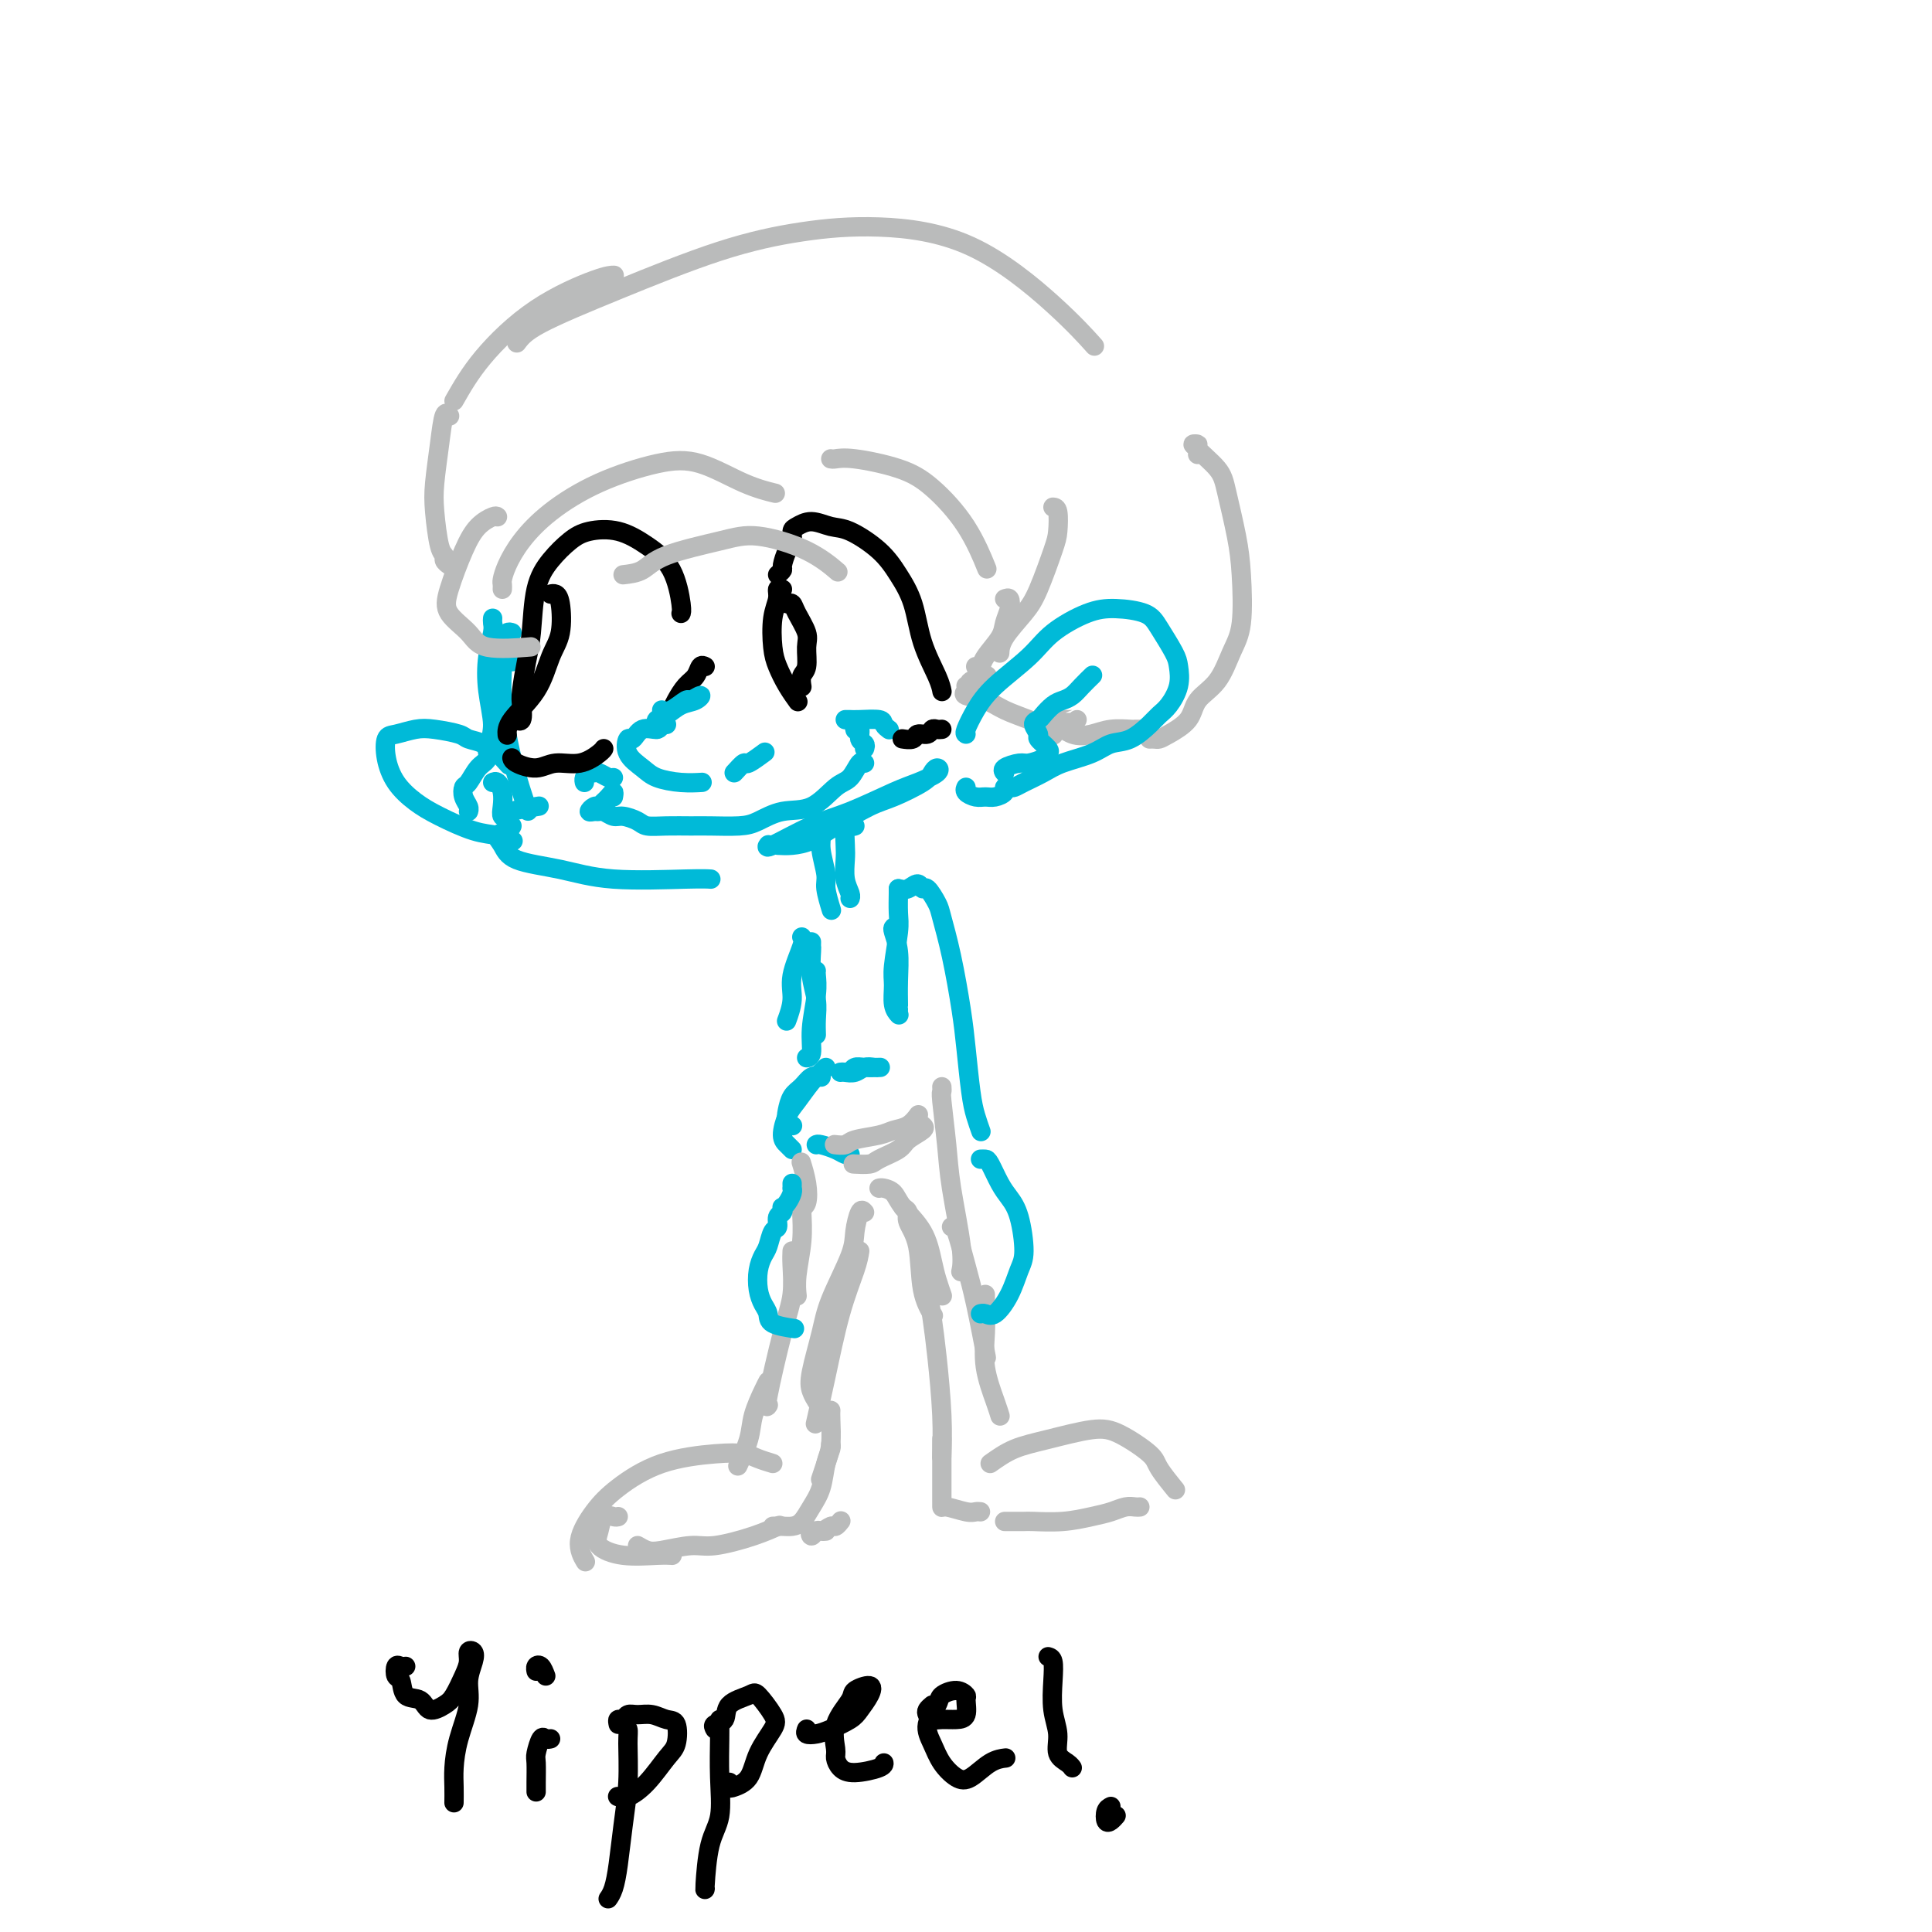 <svg viewBox='0 0 400 400' version='1.1' xmlns='http://www.w3.org/2000/svg' xmlns:xlink='http://www.w3.org/1999/xlink'><g fill='none' stroke='#00BAD8' stroke-width='4' stroke-linecap='round' stroke-linejoin='round'><path d='M106,137c-0.301,-0.254 -0.603,-0.508 -1,-1c-0.397,-0.492 -0.891,-1.221 -1,-2c-0.109,-0.779 0.167,-1.607 0,-2c-0.167,-0.393 -0.777,-0.351 -1,0c-0.223,0.351 -0.060,1.012 0,2c0.060,0.988 0.016,2.303 0,4c-0.016,1.697 -0.004,3.777 0,5c0.004,1.223 0.001,1.591 0,2c-0.001,0.409 -0.000,0.861 0,1c0.000,0.139 0.000,-0.035 0,-1c-0.000,-0.965 -0.000,-2.723 0,-4c0.000,-1.277 0.001,-2.075 0,-3c-0.001,-0.925 -0.004,-1.976 0,-3c0.004,-1.024 0.015,-2.019 0,-2c-0.015,0.019 -0.057,1.054 0,2c0.057,0.946 0.211,1.803 0,3c-0.211,1.197 -0.789,2.734 -1,4c-0.211,1.266 -0.057,2.262 0,3c0.057,0.738 0.015,1.218 0,1c-0.015,-0.218 -0.004,-1.136 0,-2c0.004,-0.864 0.001,-1.676 0,-2c-0.001,-0.324 -0.001,-0.162 0,0'/><path d='M102,128c-0.028,0.304 -0.055,0.609 0,1c0.055,0.391 0.194,0.869 0,2c-0.194,1.131 -0.720,2.917 -1,5c-0.280,2.083 -0.313,4.464 0,7c0.313,2.536 0.970,5.226 1,7c0.030,1.774 -0.569,2.631 0,4c0.569,1.369 2.305,3.248 3,4c0.695,0.752 0.347,0.376 0,0'/><path d='M106,131c-0.307,-0.111 -0.614,-0.223 -1,0c-0.386,0.223 -0.853,0.779 -1,2c-0.147,1.221 0.024,3.106 0,5c-0.024,1.894 -0.244,3.796 0,7c0.244,3.204 0.950,7.709 2,12c1.050,4.291 2.443,8.369 3,10c0.557,1.631 0.279,0.816 0,0'/><path d='M138,150c-0.386,-0.131 -0.772,-0.262 -1,0c-0.228,0.262 -0.298,0.916 -1,1c-0.702,0.084 -2.035,-0.402 -3,0c-0.965,0.402 -1.561,1.694 -2,2c-0.439,0.306 -0.719,-0.373 -1,0c-0.281,0.373 -0.562,1.799 0,3c0.562,1.201 1.965,2.178 3,3c1.035,0.822 1.700,1.488 3,2c1.300,0.512 3.235,0.869 5,1c1.765,0.131 3.362,0.038 4,0c0.638,-0.038 0.319,-0.019 0,0'/><path d='M152,160c0.821,-0.905 1.643,-1.810 2,-2c0.357,-0.190 0.250,0.333 1,0c0.750,-0.333 2.357,-1.524 3,-2c0.643,-0.476 0.321,-0.238 0,0'/><path d='M103,152c0.095,0.390 0.191,0.781 0,1c-0.191,0.219 -0.667,0.267 -1,1c-0.333,0.733 -0.521,2.150 -1,3c-0.479,0.850 -1.249,1.134 -2,2c-0.751,0.866 -1.483,2.313 -2,3c-0.517,0.687 -0.818,0.615 -1,1c-0.182,0.385 -0.245,1.227 0,2c0.245,0.773 0.797,1.477 1,2c0.203,0.523 0.058,0.864 0,1c-0.058,0.136 -0.029,0.068 0,0'/><path d='M106,171c-0.175,0.349 -0.350,0.698 -1,1c-0.650,0.302 -1.776,0.558 -2,1c-0.224,0.442 0.453,1.071 1,2c0.547,0.929 0.963,2.158 3,3c2.037,0.842 5.695,1.297 9,2c3.305,0.703 6.257,1.652 11,2c4.743,0.348 11.277,0.094 15,0c3.723,-0.094 4.635,-0.027 5,0c0.365,0.027 0.182,0.013 0,0'/><path d='M161,175c0.917,0.052 1.835,0.104 3,0c1.165,-0.104 2.578,-0.363 4,-1c1.422,-0.637 2.853,-1.651 5,-3c2.147,-1.349 5.009,-3.031 7,-4c1.991,-0.969 3.111,-1.224 5,-2c1.889,-0.776 4.547,-2.072 6,-3c1.453,-0.928 1.702,-1.488 2,-2c0.298,-0.512 0.644,-0.975 1,-1c0.356,-0.025 0.722,0.389 0,1c-0.722,0.611 -2.530,1.419 -4,2c-1.470,0.581 -2.600,0.937 -5,2c-2.400,1.063 -6.068,2.835 -9,4c-2.932,1.165 -5.126,1.725 -8,3c-2.874,1.275 -6.428,3.266 -8,4c-1.572,0.734 -1.164,0.210 -1,0c0.164,-0.210 0.082,-0.105 0,0'/><path d='M127,165c0.091,-0.514 0.183,-1.027 0,-1c-0.183,0.027 -0.640,0.595 -1,1c-0.360,0.405 -0.623,0.648 -1,1c-0.377,0.352 -0.869,0.812 -1,1c-0.131,0.188 0.098,0.103 0,0c-0.098,-0.103 -0.521,-0.225 -1,0c-0.479,0.225 -1.012,0.796 -1,1c0.012,0.204 0.568,0.040 1,0c0.432,-0.040 0.739,0.045 1,0c0.261,-0.045 0.477,-0.218 1,0c0.523,0.218 1.352,0.829 2,1c0.648,0.171 1.114,-0.098 2,0c0.886,0.098 2.191,0.562 3,1c0.809,0.438 1.122,0.850 2,1c0.878,0.150 2.320,0.038 4,0c1.680,-0.038 3.599,-0.004 5,0c1.401,0.004 2.285,-0.023 4,0c1.715,0.023 4.262,0.098 6,0c1.738,-0.098 2.668,-0.367 4,-1c1.332,-0.633 3.067,-1.631 5,-2c1.933,-0.369 4.063,-0.109 6,-1c1.937,-0.891 3.682,-2.932 5,-4c1.318,-1.068 2.209,-1.163 3,-2c0.791,-0.837 1.482,-2.418 2,-3c0.518,-0.582 0.862,-0.166 1,0c0.138,0.166 0.069,0.083 0,0'/><path d='M179,155c0.121,-0.360 0.243,-0.720 0,-1c-0.243,-0.280 -0.850,-0.481 -1,-1c-0.150,-0.519 0.156,-1.356 0,-2c-0.156,-0.644 -0.773,-1.097 -1,-1c-0.227,0.097 -0.065,0.742 0,1c0.065,0.258 0.032,0.129 0,0'/><path d='M175,149c0.312,-0.006 0.623,-0.012 1,0c0.377,0.012 0.819,0.042 2,0c1.181,-0.042 3.100,-0.156 4,0c0.900,0.156 0.781,0.580 1,1c0.219,0.420 0.777,0.834 1,1c0.223,0.166 0.112,0.083 0,0'/><path d='M127,161c-0.221,0.115 -0.441,0.230 -1,0c-0.559,-0.230 -1.456,-0.804 -2,-1c-0.544,-0.196 -0.734,-0.014 -1,0c-0.266,0.014 -0.607,-0.141 -1,0c-0.393,0.141 -0.836,0.576 -1,1c-0.164,0.424 -0.047,0.835 0,1c0.047,0.165 0.023,0.082 0,0'/></g>
<g fill='none' stroke='#000000' stroke-width='4' stroke-linecap='round' stroke-linejoin='round'><path d='M108,149c-0.534,-0.077 -1.068,-0.155 -1,0c0.068,0.155 0.740,0.542 1,0c0.260,-0.542 0.110,-2.013 0,-3c-0.110,-0.987 -0.179,-1.492 0,-3c0.179,-1.508 0.607,-4.021 1,-6c0.393,-1.979 0.753,-3.423 1,-6c0.247,-2.577 0.381,-6.286 1,-9c0.619,-2.714 1.721,-4.432 3,-6c1.279,-1.568 2.734,-2.986 4,-4c1.266,-1.014 2.343,-1.624 4,-2c1.657,-0.376 3.894,-0.517 6,0c2.106,0.517 4.081,1.694 6,3c1.919,1.306 3.782,2.742 5,5c1.218,2.258 1.789,5.339 2,7c0.211,1.661 0.060,1.903 0,2c-0.060,0.097 -0.030,0.048 0,0'/><path d='M106,157c-0.016,-0.074 -0.031,-0.148 0,0c0.031,0.148 0.110,0.516 1,1c0.890,0.484 2.592,1.082 4,1c1.408,-0.082 2.521,-0.845 4,-1c1.479,-0.155 3.324,0.299 5,0c1.676,-0.299 3.182,-1.350 4,-2c0.818,-0.650 0.948,-0.900 1,-1c0.052,-0.100 0.026,-0.050 0,0'/><path d='M146,138c-0.356,-0.186 -0.712,-0.372 -1,0c-0.288,0.372 -0.508,1.301 -1,2c-0.492,0.699 -1.256,1.167 -2,2c-0.744,0.833 -1.470,2.032 -2,3c-0.530,0.968 -0.866,1.705 -1,2c-0.134,0.295 -0.067,0.147 0,0'/><path d='M114,123c0.322,-0.073 0.644,-0.146 1,0c0.356,0.146 0.747,0.510 1,2c0.253,1.490 0.369,4.105 0,6c-0.369,1.895 -1.223,3.068 -2,5c-0.777,1.932 -1.476,4.621 -3,7c-1.524,2.379 -3.872,4.448 -5,6c-1.128,1.552 -1.037,2.586 -1,3c0.037,0.414 0.018,0.207 0,0'/><path d='M161,119c0.445,-0.388 0.889,-0.776 1,-1c0.111,-0.224 -0.112,-0.283 0,-1c0.112,-0.717 0.560,-2.092 1,-3c0.440,-0.908 0.873,-1.350 1,-2c0.127,-0.650 -0.051,-1.508 0,-2c0.051,-0.492 0.330,-0.618 1,-1c0.670,-0.382 1.729,-1.020 3,-1c1.271,0.020 2.753,0.697 4,1c1.247,0.303 2.258,0.231 4,1c1.742,0.769 4.214,2.380 6,4c1.786,1.620 2.885,3.251 4,5c1.115,1.749 2.246,3.618 3,6c0.754,2.382 1.130,5.278 2,8c0.870,2.722 2.234,5.271 3,7c0.766,1.729 0.933,2.637 1,3c0.067,0.363 0.033,0.182 0,0'/><path d='M195,151c-0.325,0.033 -0.649,0.065 -1,0c-0.351,-0.065 -0.728,-0.228 -1,0c-0.272,0.228 -0.437,0.846 -1,1c-0.563,0.154 -1.522,-0.154 -2,0c-0.478,0.154 -0.475,0.772 -1,1c-0.525,0.228 -1.579,0.065 -2,0c-0.421,-0.065 -0.211,-0.033 0,0'/><path d='M162,122c-0.452,-0.147 -0.903,-0.294 -1,0c-0.097,0.294 0.162,1.029 0,2c-0.162,0.971 -0.744,2.176 -1,4c-0.256,1.824 -0.188,4.265 0,6c0.188,1.735 0.494,2.764 1,4c0.506,1.236 1.213,2.679 2,4c0.787,1.321 1.653,2.520 2,3c0.347,0.480 0.173,0.240 0,0'/><path d='M163,125c0.371,-0.122 0.741,-0.243 1,0c0.259,0.243 0.405,0.852 1,2c0.595,1.148 1.638,2.837 2,4c0.362,1.163 0.045,1.801 0,3c-0.045,1.199 0.184,2.961 0,4c-0.184,1.039 -0.780,1.357 -1,2c-0.220,0.643 -0.063,1.612 0,2c0.063,0.388 0.031,0.194 0,0'/></g>
<g fill='none' stroke='#BABBBB' stroke-width='4' stroke-linecap='round' stroke-linejoin='round'><path d='M104,122c0.015,-0.370 0.030,-0.740 0,-1c-0.030,-0.260 -0.103,-0.410 0,-1c0.103,-0.590 0.384,-1.618 1,-3c0.616,-1.382 1.567,-3.116 3,-5c1.433,-1.884 3.347,-3.917 6,-6c2.653,-2.083 6.046,-4.215 10,-6c3.954,-1.785 8.468,-3.224 12,-4c3.532,-0.776 6.081,-0.888 9,0c2.919,0.888 6.209,2.778 9,4c2.791,1.222 5.083,1.778 6,2c0.917,0.222 0.458,0.111 0,0'/><path d='M129,119c1.411,-0.162 2.823,-0.323 4,-1c1.177,-0.677 2.120,-1.869 5,-3c2.880,-1.131 7.697,-2.201 11,-3c3.303,-0.799 5.091,-1.328 8,-1c2.909,0.328 6.937,1.511 10,3c3.063,1.489 5.161,3.282 6,4c0.839,0.718 0.420,0.359 0,0'/><path d='M103,107c-0.152,-0.131 -0.303,-0.262 -1,0c-0.697,0.262 -1.939,0.916 -3,2c-1.061,1.084 -1.941,2.599 -3,5c-1.059,2.401 -2.296,5.687 -3,8c-0.704,2.313 -0.874,3.653 0,5c0.874,1.347 2.791,2.701 4,4c1.209,1.299 1.710,2.542 4,3c2.290,0.458 6.369,0.131 8,0c1.631,-0.131 0.816,-0.065 0,0'/><path d='M172,95c0.199,0.041 0.398,0.082 1,0c0.602,-0.082 1.608,-0.287 4,0c2.392,0.287 6.168,1.066 9,2c2.832,0.934 4.718,2.024 7,4c2.282,1.976 4.961,4.840 7,8c2.039,3.160 3.440,6.617 4,8c0.560,1.383 0.280,0.691 0,0'/><path d='M208,124c0.394,-0.152 0.789,-0.305 1,0c0.211,0.305 0.240,1.066 0,2c-0.240,0.934 -0.747,2.040 -1,3c-0.253,0.960 -0.250,1.774 -1,3c-0.750,1.226 -2.253,2.865 -3,4c-0.747,1.135 -0.740,1.767 -1,2c-0.260,0.233 -0.789,0.067 -1,0c-0.211,-0.067 -0.106,-0.033 0,0'/><path d='M93,117c-0.445,-0.323 -0.891,-0.645 -1,-1c-0.109,-0.355 0.117,-0.742 0,-1c-0.117,-0.258 -0.579,-0.385 -1,-2c-0.421,-1.615 -0.803,-4.716 -1,-7c-0.197,-2.284 -0.210,-3.750 0,-6c0.210,-2.250 0.644,-5.283 1,-8c0.356,-2.717 0.634,-5.116 1,-6c0.366,-0.884 0.819,-0.253 1,0c0.181,0.253 0.091,0.126 0,0'/><path d='M94,83c1.622,-2.845 3.244,-5.691 6,-9c2.756,-3.309 6.646,-7.083 11,-10c4.354,-2.917 9.172,-4.978 12,-6c2.828,-1.022 3.665,-1.006 4,-1c0.335,0.006 0.167,0.003 0,0'/><path d='M107,71c0.826,-1.111 1.653,-2.222 5,-4c3.347,-1.778 9.215,-4.223 16,-7c6.785,-2.777 14.486,-5.888 21,-8c6.514,-2.112 11.841,-3.227 17,-4c5.159,-0.773 10.150,-1.204 16,-1c5.850,0.204 12.558,1.044 19,4c6.442,2.956 12.619,8.026 17,12c4.381,3.974 6.966,6.850 8,8c1.034,1.150 0.517,0.575 0,0'/><path d='M248,94c-0.041,0.083 -0.081,0.166 0,0c0.081,-0.166 0.284,-0.583 0,-1c-0.284,-0.417 -1.055,-0.836 -1,-1c0.055,-0.164 0.935,-0.072 1,0c0.065,0.072 -0.687,0.124 0,1c0.687,0.876 2.812,2.576 4,4c1.188,1.424 1.437,2.574 2,5c0.563,2.426 1.439,6.130 2,9c0.561,2.870 0.805,4.907 1,8c0.195,3.093 0.339,7.244 0,10c-0.339,2.756 -1.162,4.118 -2,6c-0.838,1.882 -1.692,4.284 -3,6c-1.308,1.716 -3.071,2.747 -4,4c-0.929,1.253 -1.023,2.728 -2,4c-0.977,1.272 -2.836,2.341 -4,3c-1.164,0.659 -1.631,0.909 -2,1c-0.369,0.091 -0.638,0.025 -1,0c-0.362,-0.025 -0.818,-0.007 -1,0c-0.182,0.007 -0.091,0.004 0,0'/><path d='M236,151c-0.405,-0.007 -0.810,-0.014 -1,0c-0.190,0.014 -0.163,0.049 -1,0c-0.837,-0.049 -2.536,-0.182 -4,0c-1.464,0.182 -2.691,0.678 -4,1c-1.309,0.322 -2.698,0.471 -4,0c-1.302,-0.471 -2.515,-1.563 -3,-2c-0.485,-0.437 -0.243,-0.218 0,0'/><path d='M218,105c0.412,0.034 0.825,0.069 1,1c0.175,0.931 0.114,2.759 0,4c-0.114,1.241 -0.279,1.895 -1,4c-0.721,2.105 -1.997,5.661 -3,8c-1.003,2.339 -1.733,3.462 -3,5c-1.267,1.538 -3.072,3.491 -4,5c-0.928,1.509 -0.979,2.574 -1,3c-0.021,0.426 -0.010,0.213 0,0'/><path d='M204,140c0.339,-0.083 0.679,-0.167 0,0c-0.679,0.167 -2.375,0.583 -3,1c-0.625,0.417 -0.179,0.833 0,1c0.179,0.167 0.089,0.083 0,0'/><path d='M200,142c0.099,0.327 0.197,0.655 0,1c-0.197,0.345 -0.690,0.709 0,1c0.690,0.291 2.563,0.509 4,1c1.437,0.491 2.437,1.255 4,2c1.563,0.745 3.690,1.470 5,2c1.310,0.530 1.803,0.866 2,1c0.197,0.134 0.099,0.067 0,0'/><path d='M223,149c-0.001,0.001 -0.001,0.002 -1,0c-0.999,-0.002 -2.996,-0.007 -4,0c-1.004,0.007 -1.015,0.027 -1,0c0.015,-0.027 0.056,-0.100 0,0c-0.056,0.100 -0.207,0.373 0,1c0.207,0.627 0.774,1.608 1,2c0.226,0.392 0.113,0.196 0,0'/></g>
<g fill='none' stroke='#00BAD8' stroke-width='4' stroke-linecap='round' stroke-linejoin='round'><path d='M200,152c-0.155,-0.081 -0.309,-0.163 0,-1c0.309,-0.837 1.082,-2.431 2,-4c0.918,-1.569 1.983,-3.115 4,-5c2.017,-1.885 4.988,-4.111 7,-6c2.012,-1.889 3.066,-3.442 5,-5c1.934,-1.558 4.749,-3.123 7,-4c2.251,-0.877 3.937,-1.068 6,-1c2.063,0.068 4.502,0.394 6,1c1.498,0.606 2.056,1.493 3,3c0.944,1.507 2.275,3.636 3,5c0.725,1.364 0.845,1.964 1,3c0.155,1.036 0.345,2.509 0,4c-0.345,1.491 -1.226,3.000 -2,4c-0.774,1.000 -1.443,1.489 -2,2c-0.557,0.511 -1.002,1.043 -2,2c-0.998,0.957 -2.548,2.339 -4,3c-1.452,0.661 -2.805,0.600 -4,1c-1.195,0.400 -2.232,1.260 -4,2c-1.768,0.740 -4.266,1.361 -6,2c-1.734,0.639 -2.703,1.295 -4,2c-1.297,0.705 -2.920,1.460 -4,2c-1.080,0.540 -1.616,0.867 -2,1c-0.384,0.133 -0.617,0.074 -1,0c-0.383,-0.074 -0.917,-0.163 -1,0c-0.083,0.163 0.286,0.577 0,1c-0.286,0.423 -1.225,0.856 -2,1c-0.775,0.144 -1.384,-0.000 -2,0c-0.616,0.000 -1.237,0.144 -2,0c-0.763,-0.144 -1.667,-0.577 -2,-1c-0.333,-0.423 -0.095,-0.835 0,-1c0.095,-0.165 0.048,-0.082 0,0'/><path d='M226,140c0.179,-0.173 0.358,-0.346 0,0c-0.358,0.346 -1.251,1.210 -2,2c-0.749,0.790 -1.352,1.507 -2,2c-0.648,0.493 -1.341,0.761 -2,1c-0.659,0.239 -1.282,0.449 -2,1c-0.718,0.551 -1.529,1.442 -2,2c-0.471,0.558 -0.602,0.783 -1,1c-0.398,0.217 -1.063,0.425 -1,1c0.063,0.575 0.853,1.516 1,2c0.147,0.484 -0.349,0.512 0,1c0.349,0.488 1.543,1.436 2,2c0.457,0.564 0.178,0.742 0,1c-0.178,0.258 -0.254,0.595 -1,1c-0.746,0.405 -2.161,0.879 -3,1c-0.839,0.121 -1.101,-0.112 -2,0c-0.899,0.112 -2.434,0.569 -3,1c-0.566,0.431 -0.162,0.838 0,1c0.162,0.162 0.081,0.081 0,0'/><path d='M101,156c-0.110,-0.755 -0.219,-1.510 -1,-2c-0.781,-0.490 -2.233,-0.716 -3,-1c-0.767,-0.284 -0.850,-0.625 -2,-1c-1.150,-0.375 -3.367,-0.783 -5,-1c-1.633,-0.217 -2.682,-0.243 -4,0c-1.318,0.243 -2.906,0.754 -4,1c-1.094,0.246 -1.696,0.228 -2,1c-0.304,0.772 -0.312,2.333 0,4c0.312,1.667 0.943,3.441 2,5c1.057,1.559 2.539,2.905 4,4c1.461,1.095 2.900,1.940 5,3c2.100,1.060 4.862,2.336 7,3c2.138,0.664 3.653,0.717 5,1c1.347,0.283 2.528,0.795 3,1c0.472,0.205 0.236,0.102 0,0'/><path d='M102,162c0.312,-0.151 0.624,-0.303 1,0c0.376,0.303 0.818,1.059 1,2c0.182,0.941 0.106,2.066 0,3c-0.106,0.934 -0.241,1.676 0,2c0.241,0.324 0.858,0.231 1,0c0.142,-0.231 -0.193,-0.601 1,-1c1.193,-0.399 3.912,-0.828 5,-1c1.088,-0.172 0.544,-0.086 0,0'/><path d='M169,172c0.455,0.219 0.910,0.438 1,1c0.090,0.562 -0.186,1.468 0,3c0.186,1.532 0.833,3.689 1,5c0.167,1.311 -0.147,1.776 0,3c0.147,1.224 0.756,3.207 1,4c0.244,0.793 0.122,0.397 0,0'/><path d='M177,171c-0.310,0.104 -0.620,0.208 -1,0c-0.380,-0.208 -0.830,-0.729 -1,0c-0.170,0.729 -0.060,2.707 0,4c0.060,1.293 0.068,1.902 0,3c-0.068,1.098 -0.214,2.686 0,4c0.214,1.314 0.788,2.354 1,3c0.212,0.646 0.060,0.899 0,1c-0.060,0.101 -0.030,0.051 0,0'/><path d='M168,195c-0.008,0.427 -0.016,0.855 0,1c0.016,0.145 0.057,0.008 0,1c-0.057,0.992 -0.211,3.114 0,5c0.211,1.886 0.789,3.536 1,5c0.211,1.464 0.057,2.740 0,4c-0.057,1.260 -0.016,2.503 0,3c0.016,0.497 0.008,0.249 0,0'/><path d='M169,201c-0.032,0.144 -0.065,0.287 0,1c0.065,0.713 0.227,1.995 0,4c-0.227,2.005 -0.844,4.733 -1,7c-0.156,2.267 0.150,4.072 0,5c-0.150,0.928 -0.757,0.979 -1,1c-0.243,0.021 -0.121,0.010 0,0'/><path d='M170,223c-0.672,-0.186 -1.344,-0.373 -2,0c-0.656,0.373 -1.296,1.305 -2,2c-0.704,0.695 -1.471,1.153 -2,2c-0.529,0.847 -0.821,2.083 -1,3c-0.179,0.917 -0.244,1.514 0,2c0.244,0.486 0.796,0.862 1,1c0.204,0.138 0.058,0.040 0,0c-0.058,-0.040 -0.029,-0.020 0,0'/><path d='M171,221c-0.274,0.301 -0.547,0.602 -1,1c-0.453,0.398 -1.085,0.894 -2,2c-0.915,1.106 -2.112,2.822 -3,4c-0.888,1.178 -1.467,1.818 -2,3c-0.533,1.182 -1.019,2.904 -1,4c0.019,1.096 0.544,1.564 1,2c0.456,0.436 0.845,0.839 1,1c0.155,0.161 0.078,0.081 0,0'/><path d='M186,185c-0.002,-0.434 -0.004,-0.867 0,-1c0.004,-0.133 0.016,0.035 0,1c-0.016,0.965 -0.058,2.727 0,4c0.058,1.273 0.215,2.058 0,4c-0.215,1.942 -0.804,5.043 -1,7c-0.196,1.957 -0.001,2.772 0,4c0.001,1.228 -0.192,2.869 0,4c0.192,1.131 0.769,1.752 1,2c0.231,0.248 0.115,0.124 0,0'/><path d='M185,192c-0.113,0.113 -0.226,0.226 0,1c0.226,0.774 0.793,2.207 1,4c0.207,1.793 0.056,3.944 0,6c-0.056,2.056 -0.015,4.015 0,5c0.015,0.985 0.004,0.996 0,1c-0.004,0.004 -0.002,0.002 0,0'/><path d='M174,222c0.243,-0.030 0.486,-0.061 1,0c0.514,0.061 1.300,0.212 2,0c0.700,-0.212 1.314,-0.789 2,-1c0.686,-0.211 1.442,-0.056 2,0c0.558,0.056 0.917,0.014 1,0c0.083,-0.014 -0.111,-0.000 0,0c0.111,0.000 0.527,-0.014 0,0c-0.527,0.014 -1.997,0.055 -3,0c-1.003,-0.055 -1.539,-0.207 -2,0c-0.461,0.207 -0.846,0.773 -1,1c-0.154,0.227 -0.077,0.113 0,0'/><path d='M169,237c0.136,-0.083 0.271,-0.166 1,0c0.729,0.166 2.051,0.581 3,1c0.949,0.419 1.525,0.844 2,1c0.475,0.156 0.850,0.045 1,0c0.150,-0.045 0.075,-0.022 0,0'/></g>
<g fill='none' stroke='#BABBBB' stroke-width='4' stroke-linecap='round' stroke-linejoin='round'><path d='M173,237c-0.201,-0.024 -0.403,-0.048 0,0c0.403,0.048 1.410,0.169 2,0c0.590,-0.169 0.764,-0.627 2,-1c1.236,-0.373 3.533,-0.661 5,-1c1.467,-0.339 2.105,-0.730 3,-1c0.895,-0.270 2.049,-0.419 3,-1c0.951,-0.581 1.700,-1.595 2,-2c0.300,-0.405 0.150,-0.203 0,0'/><path d='M191,233c0.309,0.243 0.618,0.486 0,1c-0.618,0.514 -2.163,1.301 -3,2c-0.837,0.699 -0.967,1.312 -2,2c-1.033,0.688 -2.967,1.453 -4,2c-1.033,0.547 -1.163,0.878 -2,1c-0.837,0.122 -2.382,0.035 -3,0c-0.618,-0.035 -0.309,-0.017 0,0'/><path d='M166,241c-0.105,-0.340 -0.211,-0.679 0,0c0.211,0.679 0.737,2.378 1,4c0.263,1.622 0.263,3.167 0,4c-0.263,0.833 -0.789,0.952 -1,1c-0.211,0.048 -0.105,0.024 0,0'/><path d='M166,247c0.008,0.217 0.016,0.433 0,1c-0.016,0.567 -0.057,1.483 0,3c0.057,1.517 0.211,3.633 0,6c-0.211,2.367 -0.788,4.983 -1,7c-0.212,2.017 -0.061,3.433 0,4c0.061,0.567 0.030,0.283 0,0'/><path d='M164,259c-0.036,0.730 -0.073,1.460 0,3c0.073,1.540 0.254,3.891 0,6c-0.254,2.109 -0.944,3.978 -2,8c-1.056,4.022 -2.476,10.198 -3,13c-0.524,2.802 -0.150,2.229 0,2c0.150,-0.229 0.075,-0.115 0,0'/><path d='M179,251c-0.310,-0.363 -0.621,-0.727 -1,0c-0.379,0.727 -0.827,2.543 -1,4c-0.173,1.457 -0.072,2.554 -1,5c-0.928,2.446 -2.886,6.242 -4,9c-1.114,2.758 -1.384,4.476 -2,7c-0.616,2.524 -1.577,5.852 -2,8c-0.423,2.148 -0.306,3.117 0,4c0.306,0.883 0.802,1.681 1,2c0.198,0.319 0.099,0.160 0,0'/><path d='M178,259c-0.158,0.994 -0.316,1.987 -1,4c-0.684,2.013 -1.895,5.045 -3,9c-1.105,3.955 -2.105,8.834 -3,13c-0.895,4.166 -1.684,7.619 -2,9c-0.316,1.381 -0.158,0.691 0,0'/><path d='M159,286c-0.211,0.391 -0.421,0.781 -1,2c-0.579,1.219 -1.526,3.265 -2,5c-0.474,1.735 -0.474,3.159 -1,5c-0.526,1.841 -1.579,4.097 -2,5c-0.421,0.903 -0.211,0.451 0,0'/><path d='M160,303c-1.038,-0.317 -2.076,-0.634 -3,-1c-0.924,-0.366 -1.734,-0.782 -3,-1c-1.266,-0.218 -2.989,-0.240 -6,0c-3.011,0.240 -7.311,0.741 -11,2c-3.689,1.259 -6.768,3.277 -9,5c-2.232,1.723 -3.619,3.153 -5,5c-1.381,1.847 -2.756,4.113 -3,6c-0.244,1.887 0.645,3.396 1,4c0.355,0.604 0.178,0.302 0,0'/><path d='M132,320c0.662,0.389 1.323,0.778 2,1c0.677,0.222 1.369,0.276 3,0c1.631,-0.276 4.199,-0.883 6,-1c1.801,-0.117 2.833,0.257 5,0c2.167,-0.257 5.468,-1.146 8,-2c2.532,-0.854 4.295,-1.673 5,-2c0.705,-0.327 0.353,-0.164 0,0'/><path d='M171,317c-0.336,0.039 -0.673,0.078 -1,0c-0.327,-0.078 -0.645,-0.274 -1,0c-0.355,0.274 -0.747,1.017 -1,1c-0.253,-0.017 -0.365,-0.793 0,-1c0.365,-0.207 1.208,0.154 2,0c0.792,-0.154 1.532,-0.825 2,-1c0.468,-0.175 0.665,0.145 1,0c0.335,-0.145 0.810,-0.756 1,-1c0.190,-0.244 0.095,-0.122 0,0'/><path d='M160,316c0.667,-0.012 1.334,-0.024 2,0c0.666,0.024 1.330,0.085 2,0c0.670,-0.085 1.346,-0.317 2,-1c0.654,-0.683 1.285,-1.819 2,-3c0.715,-1.181 1.512,-2.408 2,-4c0.488,-1.592 0.667,-3.551 1,-5c0.333,-1.449 0.820,-2.390 1,-3c0.180,-0.610 0.051,-0.889 0,-1c-0.051,-0.111 -0.026,-0.056 0,0'/><path d='M172,292c-0.022,0.376 -0.045,0.753 0,2c0.045,1.247 0.156,3.365 0,5c-0.156,1.635 -0.581,2.786 -1,4c-0.419,1.214 -0.834,2.490 -1,3c-0.166,0.510 -0.083,0.255 0,0'/><path d='M128,314c-0.219,0.071 -0.438,0.142 -1,0c-0.562,-0.142 -1.465,-0.497 -2,0c-0.535,0.497 -0.700,1.846 -1,3c-0.300,1.154 -0.735,2.113 0,3c0.735,0.887 2.640,1.702 5,2c2.360,0.298 5.174,0.080 7,0c1.826,-0.080 2.665,-0.023 3,0c0.335,0.023 0.168,0.011 0,0'/><path d='M195,225c0.027,0.419 0.053,0.839 0,1c-0.053,0.161 -0.186,0.065 0,2c0.186,1.935 0.691,5.903 1,9c0.309,3.097 0.423,5.325 1,9c0.577,3.675 1.617,8.797 2,12c0.383,3.203 0.109,4.487 0,5c-0.109,0.513 -0.055,0.257 0,0'/><path d='M182,246c0.228,-0.052 0.456,-0.103 1,0c0.544,0.103 1.402,0.362 2,1c0.598,0.638 0.934,1.657 2,3c1.066,1.343 2.860,3.012 4,5c1.140,1.988 1.625,4.296 2,6c0.375,1.704 0.639,2.805 1,4c0.361,1.195 0.817,2.484 1,3c0.183,0.516 0.091,0.258 0,0'/><path d='M187,250c0.479,0.285 0.959,0.571 1,1c0.041,0.429 -0.356,1.002 0,2c0.356,0.998 1.467,2.422 2,5c0.533,2.578 0.490,6.309 1,9c0.510,2.691 1.574,4.340 2,5c0.426,0.660 0.213,0.330 0,0'/><path d='M197,254c0.241,-0.207 0.482,-0.415 1,1c0.518,1.415 1.314,4.451 2,7c0.686,2.549 1.262,4.609 2,8c0.738,3.391 1.640,8.112 2,10c0.360,1.888 0.180,0.944 0,0'/><path d='M205,303c1.557,-1.103 3.114,-2.205 5,-3c1.886,-0.795 4.100,-1.281 7,-2c2.900,-0.719 6.487,-1.670 9,-2c2.513,-0.330 3.952,-0.039 6,1c2.048,1.039 4.703,2.825 6,4c1.297,1.175 1.234,1.739 2,3c0.766,1.261 2.362,3.217 3,4c0.638,0.783 0.319,0.391 0,0'/><path d='M236,312c-0.264,0.024 -0.529,0.049 -1,0c-0.471,-0.049 -1.149,-0.171 -2,0c-0.851,0.171 -1.875,0.634 -3,1c-1.125,0.366 -2.350,0.634 -4,1c-1.650,0.366 -3.724,0.830 -6,1c-2.276,0.170 -4.753,0.046 -6,0c-1.247,-0.046 -1.262,-0.012 -2,0c-0.738,0.012 -2.199,0.003 -3,0c-0.801,-0.003 -0.943,-0.001 -1,0c-0.057,0.001 -0.028,0.000 0,0'/><path d='M203,313c-0.309,-0.033 -0.619,-0.067 -1,0c-0.381,0.067 -0.834,0.234 -2,0c-1.166,-0.234 -3.044,-0.869 -4,-1c-0.956,-0.131 -0.988,0.242 -1,0c-0.012,-0.242 -0.003,-1.098 0,-2c0.003,-0.902 0.001,-1.850 0,-4c-0.001,-2.150 -0.000,-5.502 0,-7c0.000,-1.498 0.000,-1.142 0,-1c-0.000,0.142 -0.000,0.071 0,0'/><path d='M191,263c0.332,1.174 0.663,2.347 1,4c0.337,1.653 0.679,3.785 1,6c0.321,2.215 0.622,4.511 1,8c0.378,3.489 0.832,8.170 1,12c0.168,3.830 0.048,6.809 0,8c-0.048,1.191 -0.024,0.596 0,0'/><path d='M204,268c-0.014,0.864 -0.028,1.727 0,3c0.028,1.273 0.099,2.954 0,5c-0.099,2.046 -0.367,4.456 0,7c0.367,2.544 1.368,5.224 2,7c0.632,1.776 0.895,2.650 1,3c0.105,0.350 0.053,0.175 0,0'/></g>
<g fill='none' stroke='#00BAD8' stroke-width='4' stroke-linecap='round' stroke-linejoin='round'><path d='M186,184c0.645,0.149 1.290,0.298 2,0c0.710,-0.298 1.485,-1.045 2,-1c0.515,0.045 0.771,0.880 1,1c0.229,0.120 0.432,-0.476 1,0c0.568,0.476 1.500,2.023 2,3c0.500,0.977 0.568,1.384 1,3c0.432,1.616 1.229,4.441 2,8c0.771,3.559 1.517,7.851 2,11c0.483,3.149 0.704,5.156 1,8c0.296,2.844 0.667,6.525 1,9c0.333,2.475 0.628,3.743 1,5c0.372,1.257 0.821,2.502 1,3c0.179,0.498 0.090,0.249 0,0'/><path d='M203,240c0.358,-0.011 0.715,-0.022 1,0c0.285,0.022 0.497,0.078 1,1c0.503,0.922 1.295,2.710 2,4c0.705,1.290 1.322,2.084 2,3c0.678,0.916 1.416,1.956 2,4c0.584,2.044 1.015,5.094 1,7c-0.015,1.906 -0.477,2.668 -1,4c-0.523,1.332 -1.107,3.233 -2,5c-0.893,1.767 -2.095,3.402 -3,4c-0.905,0.598 -1.513,0.161 -2,0c-0.487,-0.161 -0.853,-0.046 -1,0c-0.147,0.046 -0.073,0.023 0,0'/><path d='M166,194c0.234,0.285 0.469,0.571 0,2c-0.469,1.429 -1.641,4.002 -2,6c-0.359,1.998 0.096,3.423 0,5c-0.096,1.577 -0.742,3.308 -1,4c-0.258,0.692 -0.129,0.346 0,0'/><path d='M164,245c0.006,0.439 0.012,0.878 0,1c-0.012,0.122 -0.042,-0.073 0,0c0.042,0.073 0.156,0.415 0,1c-0.156,0.585 -0.582,1.412 -1,2c-0.418,0.588 -0.829,0.935 -1,1c-0.171,0.065 -0.101,-0.153 0,0c0.101,0.153 0.234,0.678 0,1c-0.234,0.322 -0.836,0.442 -1,1c-0.164,0.558 0.110,1.555 0,2c-0.110,0.445 -0.605,0.338 -1,1c-0.395,0.662 -0.692,2.092 -1,3c-0.308,0.908 -0.629,1.293 -1,2c-0.371,0.707 -0.793,1.737 -1,3c-0.207,1.263 -0.198,2.759 0,4c0.198,1.241 0.586,2.228 1,3c0.414,0.772 0.853,1.331 1,2c0.147,0.669 0.001,1.449 1,2c0.999,0.551 3.143,0.872 4,1c0.857,0.128 0.429,0.064 0,0'/><path d='M137,147c0.519,0.237 1.038,0.473 2,0c0.962,-0.473 2.368,-1.656 3,-2c0.632,-0.344 0.489,0.149 1,0c0.511,-0.149 1.674,-0.941 2,-1c0.326,-0.059 -0.186,0.614 -1,1c-0.814,0.386 -1.931,0.485 -3,1c-1.069,0.515 -2.090,1.445 -3,2c-0.910,0.555 -1.708,0.737 -2,1c-0.292,0.263 -0.079,0.609 0,1c0.079,0.391 0.022,0.826 0,1c-0.022,0.174 -0.011,0.087 0,0'/></g>
<g fill='none' stroke='#000000' stroke-width='4' stroke-linecap='round' stroke-linejoin='round'><path d='M84,345c-0.317,0.059 -0.634,0.118 -1,0c-0.366,-0.118 -0.782,-0.412 -1,0c-0.218,0.412 -0.239,1.530 0,2c0.239,0.470 0.739,0.291 1,1c0.261,0.709 0.282,2.305 1,3c0.718,0.695 2.132,0.489 3,1c0.868,0.511 1.189,1.739 2,2c0.811,0.261 2.111,-0.445 3,-1c0.889,-0.555 1.366,-0.959 2,-2c0.634,-1.041 1.425,-2.719 2,-4c0.575,-1.281 0.934,-2.164 1,-3c0.066,-0.836 -0.163,-1.626 0,-2c0.163,-0.374 0.717,-0.331 1,0c0.283,0.331 0.296,0.952 0,2c-0.296,1.048 -0.903,2.524 -1,4c-0.097,1.476 0.314,2.953 0,5c-0.314,2.047 -1.352,4.665 -2,7c-0.648,2.335 -0.906,4.389 -1,6c-0.094,1.611 -0.025,2.780 0,4c0.025,1.220 0.007,2.491 0,3c-0.007,0.509 -0.004,0.254 0,0'/><path d='M114,360c-0.340,0.082 -0.679,0.165 -1,0c-0.321,-0.165 -0.622,-0.576 -1,0c-0.378,0.576 -0.833,2.141 -1,3c-0.167,0.859 -0.045,1.014 0,2c0.045,0.986 0.012,2.804 0,4c-0.012,1.196 -0.003,1.770 0,2c0.003,0.230 0.002,0.115 0,0'/><path d='M113,347c-0.310,-0.815 -0.619,-1.631 -1,-2c-0.381,-0.369 -0.833,-0.292 -1,0c-0.167,0.292 -0.048,0.798 0,1c0.048,0.202 0.024,0.101 0,0'/><path d='M129,357c0.429,0.267 0.858,0.535 1,1c0.142,0.465 -0.003,1.129 0,3c0.003,1.871 0.155,4.950 0,8c-0.155,3.050 -0.616,6.071 -1,9c-0.384,2.929 -0.691,5.764 -1,8c-0.309,2.236 -0.622,3.871 -1,5c-0.378,1.129 -0.822,1.751 -1,2c-0.178,0.249 -0.089,0.124 0,0'/><path d='M128,357c-0.094,-0.454 -0.188,-0.907 0,-1c0.188,-0.093 0.659,0.175 1,0c0.341,-0.175 0.554,-0.793 1,-1c0.446,-0.207 1.126,-0.004 2,0c0.874,0.004 1.943,-0.192 3,0c1.057,0.192 2.104,0.771 3,1c0.896,0.229 1.642,0.107 2,1c0.358,0.893 0.327,2.800 0,4c-0.327,1.200 -0.949,1.695 -2,3c-1.051,1.305 -2.529,3.422 -4,5c-1.471,1.578 -2.934,2.617 -4,3c-1.066,0.383 -1.733,0.109 -2,0c-0.267,-0.109 -0.133,-0.055 0,0'/><path d='M149,356c-0.004,0.269 -0.008,0.538 0,1c0.008,0.462 0.026,1.116 0,3c-0.026,1.884 -0.098,4.999 0,8c0.098,3.001 0.366,5.890 0,8c-0.366,2.110 -1.366,3.442 -2,6c-0.634,2.558 -0.901,6.343 -1,8c-0.099,1.657 -0.028,1.188 0,1c0.028,-0.188 0.014,-0.094 0,0'/><path d='M148,358c-0.226,-0.386 -0.452,-0.772 0,-1c0.452,-0.228 1.582,-0.297 2,-1c0.418,-0.703 0.125,-2.041 1,-3c0.875,-0.959 2.918,-1.539 4,-2c1.082,-0.461 1.203,-0.804 2,0c0.797,0.804 2.270,2.755 3,4c0.730,1.245 0.717,1.785 0,3c-0.717,1.215 -2.140,3.107 -3,5c-0.860,1.893 -1.159,3.789 -2,5c-0.841,1.211 -2.226,1.737 -3,2c-0.774,0.263 -0.939,0.263 -1,0c-0.061,-0.263 -0.017,-0.789 0,-1c0.017,-0.211 0.009,-0.105 0,0'/><path d='M167,358c-0.165,0.406 -0.329,0.811 0,1c0.329,0.189 1.153,0.161 2,0c0.847,-0.161 1.719,-0.454 3,-1c1.281,-0.546 2.973,-1.345 4,-2c1.027,-0.655 1.388,-1.167 2,-2c0.612,-0.833 1.473,-1.989 2,-3c0.527,-1.011 0.719,-1.879 0,-2c-0.719,-0.121 -2.351,0.506 -3,1c-0.649,0.494 -0.315,0.857 -1,2c-0.685,1.143 -2.387,3.067 -3,5c-0.613,1.933 -0.136,3.874 0,5c0.136,1.126 -0.069,1.436 0,2c0.069,0.564 0.411,1.380 1,2c0.589,0.620 1.426,1.042 3,1c1.574,-0.042 3.885,-0.550 5,-1c1.115,-0.450 1.033,-0.843 1,-1c-0.033,-0.157 -0.016,-0.079 0,0'/><path d='M193,353c-0.403,0.340 -0.806,0.680 -1,1c-0.194,0.320 -0.178,0.621 0,1c0.178,0.379 0.516,0.837 1,1c0.484,0.163 1.112,0.031 2,0c0.888,-0.031 2.037,0.040 3,0c0.963,-0.040 1.739,-0.190 2,-1c0.261,-0.810 0.005,-2.279 0,-3c-0.005,-0.721 0.239,-0.693 0,-1c-0.239,-0.307 -0.962,-0.950 -2,-1c-1.038,-0.050 -2.392,0.492 -3,1c-0.608,0.508 -0.469,0.980 -1,2c-0.531,1.020 -1.732,2.588 -2,4c-0.268,1.412 0.395,2.669 1,4c0.605,1.331 1.150,2.735 2,4c0.850,1.265 2.004,2.392 3,3c0.996,0.608 1.834,0.699 3,0c1.166,-0.699 2.660,-2.188 4,-3c1.340,-0.812 2.526,-0.946 3,-1c0.474,-0.054 0.237,-0.027 0,0'/><path d='M217,343c0.414,0.119 0.827,0.238 1,1c0.173,0.762 0.105,2.169 0,4c-0.105,1.831 -0.249,4.088 0,6c0.249,1.912 0.890,3.479 1,5c0.110,1.521 -0.311,2.995 0,4c0.311,1.005 1.353,1.540 2,2c0.647,0.460 0.899,0.846 1,1c0.101,0.154 0.050,0.077 0,0'/><path d='M230,374c-0.400,0.204 -0.801,0.408 -1,1c-0.199,0.592 -0.198,1.571 0,2c0.198,0.429 0.592,0.308 1,0c0.408,-0.308 0.831,-0.802 1,-1c0.169,-0.198 0.085,-0.099 0,0'/></g>
</svg>
